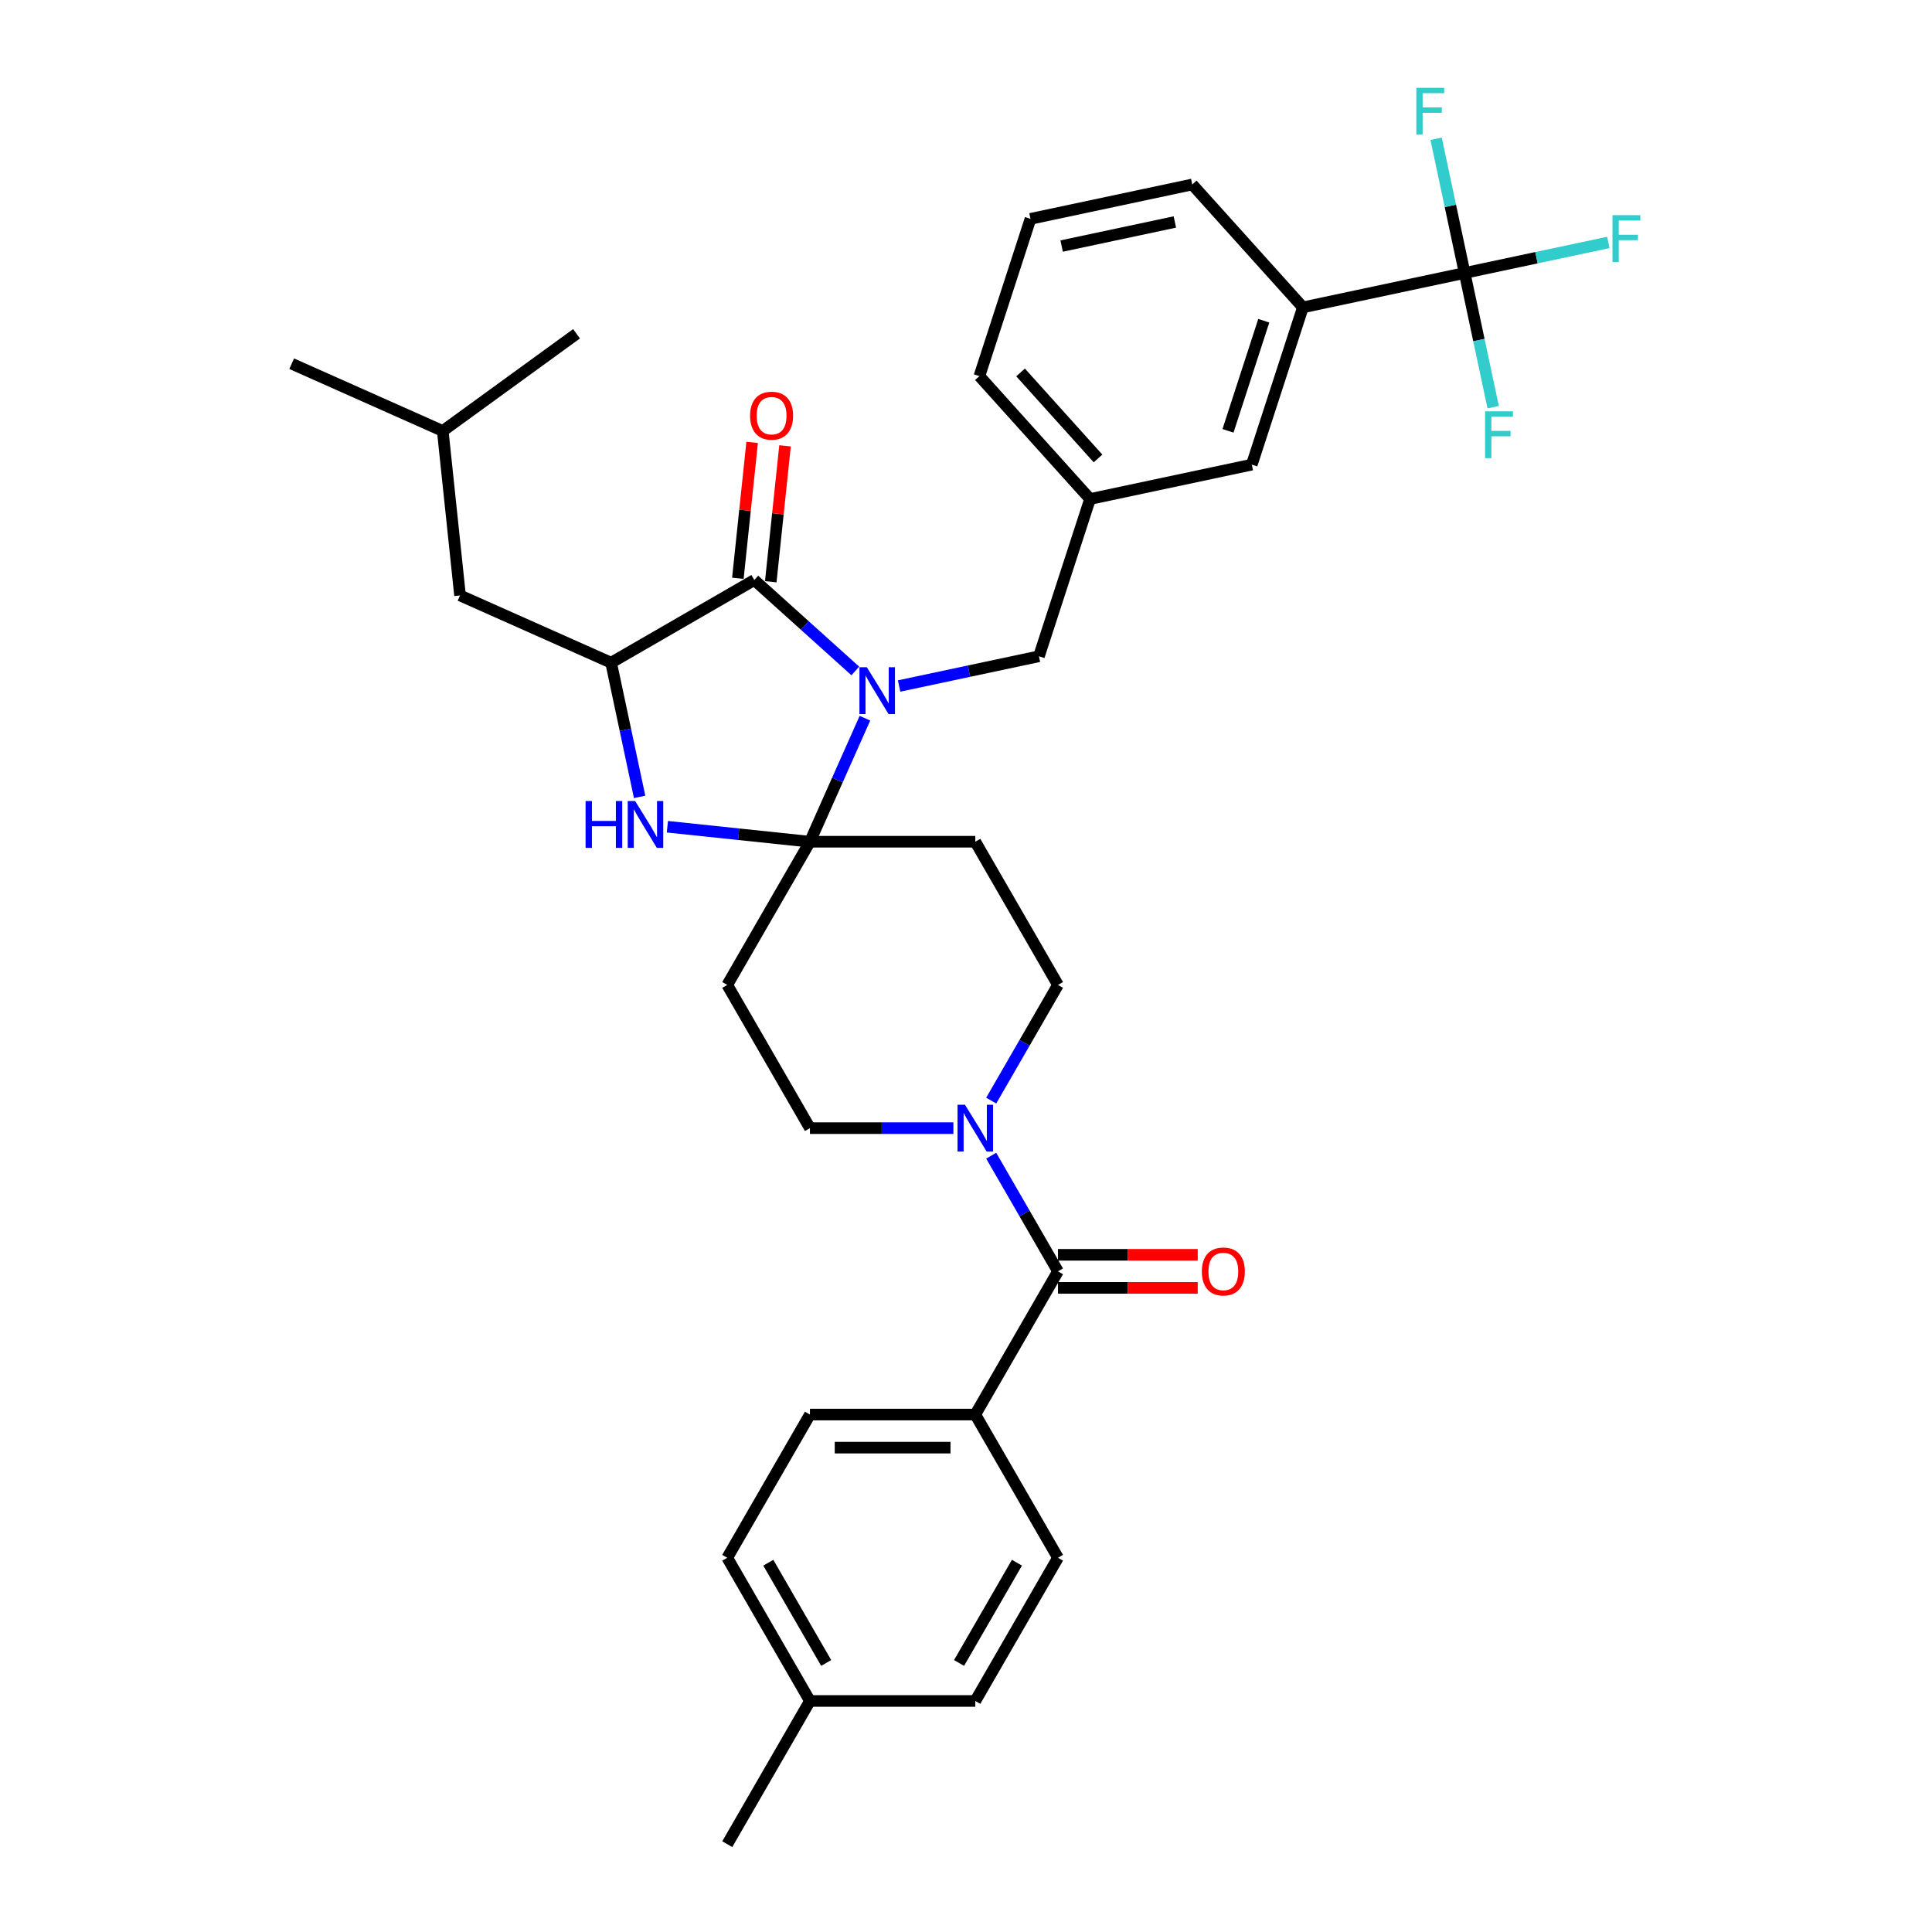 <?xml version='1.0' encoding='iso-8859-1'?>
<svg version='1.1' baseProfile='full'
              xmlns='http://www.w3.org/2000/svg'
                      xmlns:rdkit='http://www.rdkit.org/xml'
                      xmlns:xlink='http://www.w3.org/1999/xlink'
                  xml:space='preserve'
width='1000px' height='1000px' viewBox='0 0 1000 1000'>
<!-- END OF HEADER -->
<rect style='opacity:1.0;fill:#FFFFFF;stroke:none' width='1000' height='1000' x='0' y='0'> </rect>
<path class='bond-0' d='M 504.814,732.173 L 419.223,732.173' style='fill:none;fill-rule:evenodd;stroke:#000000;stroke-width:6px;stroke-linecap:butt;stroke-linejoin:miter;stroke-opacity:1' />
<path class='bond-0' d='M 491.975,749.291 L 432.062,749.291' style='fill:none;fill-rule:evenodd;stroke:#000000;stroke-width:6px;stroke-linecap:butt;stroke-linejoin:miter;stroke-opacity:1' />
<path class='bond-1' d='M 504.814,732.173 L 547.61,806.297' style='fill:none;fill-rule:evenodd;stroke:#000000;stroke-width:6px;stroke-linecap:butt;stroke-linejoin:miter;stroke-opacity:1' />
<path class='bond-2' d='M 504.814,732.173 L 547.61,658.049' style='fill:none;fill-rule:evenodd;stroke:#000000;stroke-width:6px;stroke-linecap:butt;stroke-linejoin:miter;stroke-opacity:1' />
<path class='bond-3' d='M 513.047,569.665 L 530.328,539.733' style='fill:none;fill-rule:evenodd;stroke:#0000FF;stroke-width:6px;stroke-linecap:butt;stroke-linejoin:miter;stroke-opacity:1' />
<path class='bond-3' d='M 530.328,539.733 L 547.61,509.801' style='fill:none;fill-rule:evenodd;stroke:#000000;stroke-width:6px;stroke-linecap:butt;stroke-linejoin:miter;stroke-opacity:1' />
<path class='bond-4' d='M 513.047,598.184 L 530.328,628.117' style='fill:none;fill-rule:evenodd;stroke:#0000FF;stroke-width:6px;stroke-linecap:butt;stroke-linejoin:miter;stroke-opacity:1' />
<path class='bond-4' d='M 530.328,628.117 L 547.61,658.049' style='fill:none;fill-rule:evenodd;stroke:#000000;stroke-width:6px;stroke-linecap:butt;stroke-linejoin:miter;stroke-opacity:1' />
<path class='bond-5' d='M 493.482,583.925 L 456.352,583.925' style='fill:none;fill-rule:evenodd;stroke:#0000FF;stroke-width:6px;stroke-linecap:butt;stroke-linejoin:miter;stroke-opacity:1' />
<path class='bond-5' d='M 456.352,583.925 L 419.223,583.925' style='fill:none;fill-rule:evenodd;stroke:#000000;stroke-width:6px;stroke-linecap:butt;stroke-linejoin:miter;stroke-opacity:1' />
<path class='bond-6' d='M 547.61,666.608 L 583.772,666.608' style='fill:none;fill-rule:evenodd;stroke:#000000;stroke-width:6px;stroke-linecap:butt;stroke-linejoin:miter;stroke-opacity:1' />
<path class='bond-6' d='M 583.772,666.608 L 619.934,666.608' style='fill:none;fill-rule:evenodd;stroke:#FF0000;stroke-width:6px;stroke-linecap:butt;stroke-linejoin:miter;stroke-opacity:1' />
<path class='bond-6' d='M 547.61,649.49 L 583.772,649.49' style='fill:none;fill-rule:evenodd;stroke:#000000;stroke-width:6px;stroke-linecap:butt;stroke-linejoin:miter;stroke-opacity:1' />
<path class='bond-6' d='M 583.772,649.49 L 619.934,649.49' style='fill:none;fill-rule:evenodd;stroke:#FF0000;stroke-width:6px;stroke-linecap:butt;stroke-linejoin:miter;stroke-opacity:1' />
<path class='bond-7' d='M 419.223,732.173 L 376.427,806.297' style='fill:none;fill-rule:evenodd;stroke:#000000;stroke-width:6px;stroke-linecap:butt;stroke-linejoin:miter;stroke-opacity:1' />
<path class='bond-8' d='M 547.61,806.297 L 504.814,880.421' style='fill:none;fill-rule:evenodd;stroke:#000000;stroke-width:6px;stroke-linecap:butt;stroke-linejoin:miter;stroke-opacity:1' />
<path class='bond-8' d='M 526.366,808.857 L 496.409,860.744' style='fill:none;fill-rule:evenodd;stroke:#000000;stroke-width:6px;stroke-linecap:butt;stroke-linejoin:miter;stroke-opacity:1' />
<path class='bond-9' d='M 390.429,300.214 L 316.305,343.009' style='fill:none;fill-rule:evenodd;stroke:#000000;stroke-width:6px;stroke-linecap:butt;stroke-linejoin:miter;stroke-opacity:1' />
<path class='bond-10' d='M 390.429,300.214 L 416.567,323.748' style='fill:none;fill-rule:evenodd;stroke:#000000;stroke-width:6px;stroke-linecap:butt;stroke-linejoin:miter;stroke-opacity:1' />
<path class='bond-10' d='M 416.567,323.748 L 442.704,347.282' style='fill:none;fill-rule:evenodd;stroke:#0000FF;stroke-width:6px;stroke-linecap:butt;stroke-linejoin:miter;stroke-opacity:1' />
<path class='bond-11' d='M 398.942,301.108 L 402.639,265.934' style='fill:none;fill-rule:evenodd;stroke:#000000;stroke-width:6px;stroke-linecap:butt;stroke-linejoin:miter;stroke-opacity:1' />
<path class='bond-11' d='M 402.639,265.934 L 406.336,230.759' style='fill:none;fill-rule:evenodd;stroke:#FF0000;stroke-width:6px;stroke-linecap:butt;stroke-linejoin:miter;stroke-opacity:1' />
<path class='bond-11' d='M 381.917,299.319 L 385.614,264.144' style='fill:none;fill-rule:evenodd;stroke:#000000;stroke-width:6px;stroke-linecap:butt;stroke-linejoin:miter;stroke-opacity:1' />
<path class='bond-11' d='M 385.614,264.144 L 389.311,228.97' style='fill:none;fill-rule:evenodd;stroke:#FF0000;stroke-width:6px;stroke-linecap:butt;stroke-linejoin:miter;stroke-opacity:1' />
<path class='bond-12' d='M 316.305,343.009 L 238.114,308.196' style='fill:none;fill-rule:evenodd;stroke:#000000;stroke-width:6px;stroke-linecap:butt;stroke-linejoin:miter;stroke-opacity:1' />
<path class='bond-13' d='M 316.305,343.009 L 323.688,377.74' style='fill:none;fill-rule:evenodd;stroke:#000000;stroke-width:6px;stroke-linecap:butt;stroke-linejoin:miter;stroke-opacity:1' />
<path class='bond-13' d='M 323.688,377.74 L 331.07,412.47' style='fill:none;fill-rule:evenodd;stroke:#0000FF;stroke-width:6px;stroke-linecap:butt;stroke-linejoin:miter;stroke-opacity:1' />
<path class='bond-14' d='M 345.433,427.921 L 382.328,431.799' style='fill:none;fill-rule:evenodd;stroke:#0000FF;stroke-width:6px;stroke-linecap:butt;stroke-linejoin:miter;stroke-opacity:1' />
<path class='bond-14' d='M 382.328,431.799 L 419.223,435.677' style='fill:none;fill-rule:evenodd;stroke:#000000;stroke-width:6px;stroke-linecap:butt;stroke-linejoin:miter;stroke-opacity:1' />
<path class='bond-15' d='M 419.223,435.677 L 433.455,403.711' style='fill:none;fill-rule:evenodd;stroke:#000000;stroke-width:6px;stroke-linecap:butt;stroke-linejoin:miter;stroke-opacity:1' />
<path class='bond-15' d='M 433.455,403.711 L 447.687,371.745' style='fill:none;fill-rule:evenodd;stroke:#0000FF;stroke-width:6px;stroke-linecap:butt;stroke-linejoin:miter;stroke-opacity:1' />
<path class='bond-16' d='M 419.223,435.677 L 504.814,435.677' style='fill:none;fill-rule:evenodd;stroke:#000000;stroke-width:6px;stroke-linecap:butt;stroke-linejoin:miter;stroke-opacity:1' />
<path class='bond-17' d='M 419.223,435.677 L 376.427,509.801' style='fill:none;fill-rule:evenodd;stroke:#000000;stroke-width:6px;stroke-linecap:butt;stroke-linejoin:miter;stroke-opacity:1' />
<path class='bond-18' d='M 465.368,355.077 L 501.563,347.383' style='fill:none;fill-rule:evenodd;stroke:#0000FF;stroke-width:6px;stroke-linecap:butt;stroke-linejoin:miter;stroke-opacity:1' />
<path class='bond-18' d='M 501.563,347.383 L 537.757,339.69' style='fill:none;fill-rule:evenodd;stroke:#000000;stroke-width:6px;stroke-linecap:butt;stroke-linejoin:miter;stroke-opacity:1' />
<path class='bond-19' d='M 547.61,509.801 L 504.814,435.677' style='fill:none;fill-rule:evenodd;stroke:#000000;stroke-width:6px;stroke-linecap:butt;stroke-linejoin:miter;stroke-opacity:1' />
<path class='bond-20' d='M 376.427,509.801 L 419.223,583.925' style='fill:none;fill-rule:evenodd;stroke:#000000;stroke-width:6px;stroke-linecap:butt;stroke-linejoin:miter;stroke-opacity:1' />
<path class='bond-21' d='M 758.097,141.295 L 674.376,159.09' style='fill:none;fill-rule:evenodd;stroke:#000000;stroke-width:6px;stroke-linecap:butt;stroke-linejoin:miter;stroke-opacity:1' />
<path class='bond-22' d='M 758.097,141.295 L 795.284,133.391' style='fill:none;fill-rule:evenodd;stroke:#000000;stroke-width:6px;stroke-linecap:butt;stroke-linejoin:miter;stroke-opacity:1' />
<path class='bond-22' d='M 795.284,133.391 L 832.471,125.486' style='fill:none;fill-rule:evenodd;stroke:#33CCCC;stroke-width:6px;stroke-linecap:butt;stroke-linejoin:miter;stroke-opacity:1' />
<path class='bond-23' d='M 758.097,141.295 L 765.479,176.026' style='fill:none;fill-rule:evenodd;stroke:#000000;stroke-width:6px;stroke-linecap:butt;stroke-linejoin:miter;stroke-opacity:1' />
<path class='bond-23' d='M 765.479,176.026 L 772.861,210.756' style='fill:none;fill-rule:evenodd;stroke:#33CCCC;stroke-width:6px;stroke-linecap:butt;stroke-linejoin:miter;stroke-opacity:1' />
<path class='bond-24' d='M 758.097,141.295 L 750.714,106.564' style='fill:none;fill-rule:evenodd;stroke:#000000;stroke-width:6px;stroke-linecap:butt;stroke-linejoin:miter;stroke-opacity:1' />
<path class='bond-24' d='M 750.714,106.564 L 743.332,71.834' style='fill:none;fill-rule:evenodd;stroke:#33CCCC;stroke-width:6px;stroke-linecap:butt;stroke-linejoin:miter;stroke-opacity:1' />
<path class='bond-25' d='M 674.376,159.09 L 647.927,240.492' style='fill:none;fill-rule:evenodd;stroke:#000000;stroke-width:6px;stroke-linecap:butt;stroke-linejoin:miter;stroke-opacity:1' />
<path class='bond-25' d='M 654.128,166.011 L 635.614,222.992' style='fill:none;fill-rule:evenodd;stroke:#000000;stroke-width:6px;stroke-linecap:butt;stroke-linejoin:miter;stroke-opacity:1' />
<path class='bond-26' d='M 674.376,159.09 L 617.104,95.484' style='fill:none;fill-rule:evenodd;stroke:#000000;stroke-width:6px;stroke-linecap:butt;stroke-linejoin:miter;stroke-opacity:1' />
<path class='bond-27' d='M 238.114,308.196 L 229.167,223.074' style='fill:none;fill-rule:evenodd;stroke:#000000;stroke-width:6px;stroke-linecap:butt;stroke-linejoin:miter;stroke-opacity:1' />
<path class='bond-28' d='M 229.167,223.074 L 150.976,188.261' style='fill:none;fill-rule:evenodd;stroke:#000000;stroke-width:6px;stroke-linecap:butt;stroke-linejoin:miter;stroke-opacity:1' />
<path class='bond-29' d='M 229.167,223.074 L 298.412,172.765' style='fill:none;fill-rule:evenodd;stroke:#000000;stroke-width:6px;stroke-linecap:butt;stroke-linejoin:miter;stroke-opacity:1' />
<path class='bond-30' d='M 647.927,240.492 L 564.206,258.288' style='fill:none;fill-rule:evenodd;stroke:#000000;stroke-width:6px;stroke-linecap:butt;stroke-linejoin:miter;stroke-opacity:1' />
<path class='bond-31' d='M 564.206,258.288 L 537.757,339.69' style='fill:none;fill-rule:evenodd;stroke:#000000;stroke-width:6px;stroke-linecap:butt;stroke-linejoin:miter;stroke-opacity:1' />
<path class='bond-32' d='M 564.206,258.288 L 506.934,194.681' style='fill:none;fill-rule:evenodd;stroke:#000000;stroke-width:6px;stroke-linecap:butt;stroke-linejoin:miter;stroke-opacity:1' />
<path class='bond-32' d='M 568.337,237.293 L 528.246,192.768' style='fill:none;fill-rule:evenodd;stroke:#000000;stroke-width:6px;stroke-linecap:butt;stroke-linejoin:miter;stroke-opacity:1' />
<path class='bond-33' d='M 617.104,95.484 L 533.383,113.279' style='fill:none;fill-rule:evenodd;stroke:#000000;stroke-width:6px;stroke-linecap:butt;stroke-linejoin:miter;stroke-opacity:1' />
<path class='bond-33' d='M 608.105,114.897 L 549.501,127.354' style='fill:none;fill-rule:evenodd;stroke:#000000;stroke-width:6px;stroke-linecap:butt;stroke-linejoin:miter;stroke-opacity:1' />
<path class='bond-34' d='M 533.383,113.279 L 506.934,194.681' style='fill:none;fill-rule:evenodd;stroke:#000000;stroke-width:6px;stroke-linecap:butt;stroke-linejoin:miter;stroke-opacity:1' />
<path class='bond-35' d='M 504.814,880.421 L 419.223,880.421' style='fill:none;fill-rule:evenodd;stroke:#000000;stroke-width:6px;stroke-linecap:butt;stroke-linejoin:miter;stroke-opacity:1' />
<path class='bond-36' d='M 376.427,806.297 L 419.223,880.421' style='fill:none;fill-rule:evenodd;stroke:#000000;stroke-width:6px;stroke-linecap:butt;stroke-linejoin:miter;stroke-opacity:1' />
<path class='bond-36' d='M 397.672,808.857 L 427.628,860.744' style='fill:none;fill-rule:evenodd;stroke:#000000;stroke-width:6px;stroke-linecap:butt;stroke-linejoin:miter;stroke-opacity:1' />
<path class='bond-37' d='M 419.223,880.421 L 376.427,954.545' style='fill:none;fill-rule:evenodd;stroke:#000000;stroke-width:6px;stroke-linecap:butt;stroke-linejoin:miter;stroke-opacity:1' />
<path  class='atom-1' d='M 499.456 571.805
L 507.399 584.644
Q 508.186 585.911, 509.453 588.204
Q 510.72 590.498, 510.788 590.635
L 510.788 571.805
L 514.007 571.805
L 514.007 596.045
L 510.686 596.045
L 502.161 582.008
Q 501.168 580.364, 500.107 578.481
Q 499.08 576.598, 498.771 576.016
L 498.771 596.045
L 495.622 596.045
L 495.622 571.805
L 499.456 571.805
' fill='#0000FF'/>
<path  class='atom-3' d='M 622.074 658.117
Q 622.074 652.297, 624.95 649.045
Q 627.826 645.792, 633.201 645.792
Q 638.576 645.792, 641.452 649.045
Q 644.328 652.297, 644.328 658.117
Q 644.328 664.006, 641.418 667.361
Q 638.508 670.682, 633.201 670.682
Q 627.86 670.682, 624.95 667.361
Q 622.074 664.04, 622.074 658.117
M 633.201 667.943
Q 636.898 667.943, 638.884 665.478
Q 640.904 662.979, 640.904 658.117
Q 640.904 653.359, 638.884 650.962
Q 636.898 648.531, 633.201 648.531
Q 629.503 648.531, 627.483 650.928
Q 625.498 653.324, 625.498 658.117
Q 625.498 663.013, 627.483 665.478
Q 629.503 667.943, 633.201 667.943
' fill='#FF0000'/>
<path  class='atom-8' d='M 303.1 414.61
L 306.386 414.61
L 306.386 424.915
L 318.78 424.915
L 318.78 414.61
L 322.067 414.61
L 322.067 438.85
L 318.78 438.85
L 318.78 427.654
L 306.386 427.654
L 306.386 438.85
L 303.1 438.85
L 303.1 414.61
' fill='#0000FF'/>
<path  class='atom-8' d='M 328.743 414.61
L 336.686 427.449
Q 337.473 428.716, 338.74 431.01
Q 340.007 433.303, 340.075 433.44
L 340.075 414.61
L 343.293 414.61
L 343.293 438.85
L 339.972 438.85
L 331.447 424.813
Q 330.455 423.169, 329.393 421.286
Q 328.366 419.403, 328.058 418.821
L 328.058 438.85
L 324.908 438.85
L 324.908 414.61
L 328.743 414.61
' fill='#0000FF'/>
<path  class='atom-10' d='M 448.678 345.366
L 456.621 358.204
Q 457.408 359.471, 458.675 361.765
Q 459.942 364.059, 460.01 364.196
L 460.01 345.366
L 463.229 345.366
L 463.229 369.605
L 459.908 369.605
L 451.383 355.568
Q 450.39 353.925, 449.329 352.042
Q 448.301 350.159, 447.993 349.577
L 447.993 369.605
L 444.844 369.605
L 444.844 345.366
L 448.678 345.366
' fill='#0000FF'/>
<path  class='atom-15' d='M 388.249 215.16
Q 388.249 209.34, 391.125 206.087
Q 394.001 202.835, 399.376 202.835
Q 404.751 202.835, 407.627 206.087
Q 410.503 209.34, 410.503 215.16
Q 410.503 221.048, 407.593 224.404
Q 404.683 227.725, 399.376 227.725
Q 394.035 227.725, 391.125 224.404
Q 388.249 221.083, 388.249 215.16
M 399.376 224.986
Q 403.074 224.986, 405.059 222.521
Q 407.079 220.021, 407.079 215.16
Q 407.079 210.401, 405.059 208.004
Q 403.074 205.574, 399.376 205.574
Q 395.679 205.574, 393.659 207.97
Q 391.673 210.367, 391.673 215.16
Q 391.673 220.056, 393.659 222.521
Q 395.679 224.986, 399.376 224.986
' fill='#FF0000'/>
<path  class='atom-23' d='M 834.611 111.38
L 849.024 111.38
L 849.024 114.153
L 837.863 114.153
L 837.863 121.514
L 847.792 121.514
L 847.792 124.321
L 837.863 124.321
L 837.863 135.619
L 834.611 135.619
L 834.611 111.38
' fill='#33CCCC'/>
<path  class='atom-24' d='M 768.685 212.896
L 783.099 212.896
L 783.099 215.669
L 771.938 215.669
L 771.938 223.03
L 781.866 223.03
L 781.866 225.837
L 771.938 225.837
L 771.938 237.136
L 768.685 237.136
L 768.685 212.896
' fill='#33CCCC'/>
<path  class='atom-25' d='M 733.094 45.455
L 747.508 45.455
L 747.508 48.228
L 736.347 48.228
L 736.347 55.589
L 746.275 55.589
L 746.275 58.396
L 736.347 58.396
L 736.347 69.694
L 733.094 69.694
L 733.094 45.455
' fill='#33CCCC'/>
</svg>
